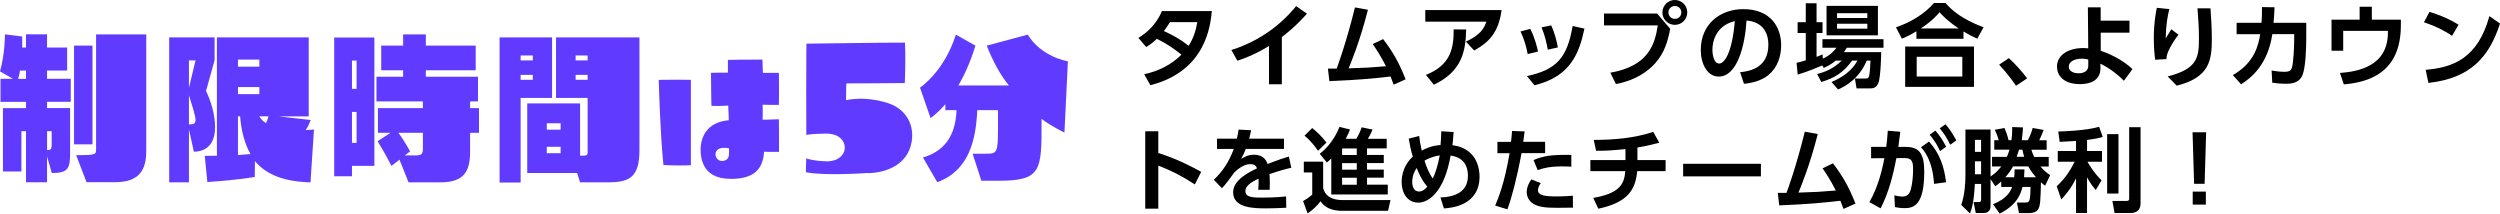 <?xml version="1.0" encoding="UTF-8"?>
<svg id="b" data-name="レイヤー 2" xmlns="http://www.w3.org/2000/svg" viewBox="0 0 744.43 63.59">
  <defs>
    <style>
      .d {
        fill: #603bff;
      }
    </style>
  </defs>
  <g id="c" data-name="レイヤー 1">
    <g>
      <g>
        <path class="d" d="M7.74,54.3v-15.24h-1.37v12H.88v-18.87h6.86v-1.86H.15v-6.86h3.72l-3.87-2.21c1.42-4.95,1.47-10.34,1.47-10.98v-.05l5.14.64v3.28h1.13v-3.92h6.27v3.92h5.98v6.86h-5.98v2.45h7.06v6.86h-7.06v1.86h6.86v13.52c0,4.46-.59,5.83-5.44,5.83l-1.42-4.95v7.69h-6.27ZM7.74,21.03h-1.81s-.1,1.23-.54,2.45h2.35v-2.45ZM15.39,39.06h-1.37v5.63c.98,0,1.37-.05,1.37-1.71v-3.92ZM22.05,42.98V13.58h5.49v29.4h-5.49ZM25.77,54.25l-3.09-8.04c5.83,0,5.93-.2,5.93-1.71V10.25h14.94v34.79c0,5.83-2.35,9.21-9.26,9.21h-8.53Z"/>
        <path class="d" d="M50.38,54.3V11.13h13.52v6.81l-2.55,9.16c1.32,2.65,2.7,6.91,2.7,10.68,0,3.97-1.57,7.3-6.32,7.4l-1.47-6.66v15.78h-5.88ZM58.22,17.99h-1.96v8.18l1.96-8.18ZM56.26,37.05c1.32,0,1.96-.2,1.96-1.32s-.69-3.33-1.96-7.35v8.67ZM92.47,54.3c-7.64-.2-13.08-2.16-16.56-6.32l-.05,4.7s-4.41.88-14.11,1.52l-.78-7.79c1.08,0,2.5-.05,3.62-.05V11.13h27.34v23.52h-9.02l9.6,1.08s-.64,1.86-1.47,2.99c.78,0,1.71-.1,2.45-.15l-1.03,15.73ZM77.23,17.74h-6.37v2.11h6.37v-2.11ZM77.23,25.93h-6.37v2.11h6.37v-2.11ZM74.59,45.87c-1.76-2.99-2.79-7.2-3.09-11.22h-.64v11.52l3.72-.29ZM77.23,34.65c.34.69,1.08,1.47,1.96,2.01.54-.93.74-2.01.74-2.01h-2.7Z"/>
        <path class="d" d="M104.81,49.4v3.09h-5.29V11.18h11.96v38.22h-6.66ZM106.18,18.04h-1.37v8.43h1.37v-8.43ZM106.18,33.33h-1.37v9.21h1.37v-9.21ZM121.66,54.3l-2.7-6.76-2.4,1.86s-1.86-3.72-4.12-7.35l3.82-2.5h-3.72v-7.35h13.38v-2.01h-13.82v-7.35h7.94v-1.91h-6.52v-7.35h6.52v-3.33h6.76v3.33h14.85v7.35h-14.85v1.91h15.53v7.35h-2.35v2.01h2.65v7.35h-2.65v5.73c0,5.93-2.01,9.02-8.87,9.02h-9.46ZM125.93,39.55h-7.3c1.86,2.45,3.48,5.54,3.48,5.54l-1.57,1.18h3.43c1.67,0,1.96-.54,1.96-2.16v-4.56Z"/>
        <path class="d" d="M148.76,54.35V11.13h15.63v18.03h-9.36v25.19h-6.27ZM158.66,16.52h-3.63v1.47h3.63v-1.47ZM158.66,22.3h-3.63v1.47h3.63v-1.47ZM172.73,54.3l-.88-2.79h-14.85v-20.73h15.73v15.58h.98c.98,0,1.27-.29,1.27-.93v-16.27h-9.41V11.13h24.84v33.56c0,8.04-2.89,9.6-9.36,9.6h-8.33ZM166.94,36.71h-4.12v1.91h4.12v-1.91ZM166.94,43.71h-4.12v1.91h4.12v-1.91ZM174.98,16.52h-3.58v1.47h3.58v-1.47ZM174.98,22.3h-3.58v1.47h3.58v-1.47Z"/>
        <path class="d" d="M196.15,23.78c4.16-.09,8.22-.04,9.58,0v25.41c-1.14.09-4.33.13-8.18-.04-.96-9.49-1.31-22.61-1.4-25.36ZM217.58,53.25c-5.86,0-8.53-2.93-8.92-7.65-.35-4.64,1.75-9.23,8.35-9.8,0-.48-.04-2.14-.17-4.37,0,0-2.58.22-4.99.09-.04-1.36-.13-5.51-.13-9.84.92-.04,3.1-.04,5.03-.04v-3.8c1.36-.04,5.42-.13,10.28-.09.04.74.09,2.32.13,3.94,0,0,2.89.04,4.77,0,0,1.36.09,5.34,0,9.53-.87,0-2.75.04-4.85-.04.09,2.27,0,4.46,0,4.46,0,0,2.36,0,4.85-.13,0,1.53.09,6.25.04,9.71-2.23.04-4.46-.04-4.46-.04-.31,5.51-3.32,8.09-9.93,8.09ZM213.78,47.52c.83.74,2.97.57,3.24-1.14,0,0,.13-.92.04-2.23-2.14-.39-3.06.22-3.06.22-1.22.66-1.22,2.23-.22,3.15Z"/>
        <path class="d" d="M239.98,51.29c0-.72,0-2.37.1-4.12,2.93.93,6.54.87,6.54.87,3.14-.15,5.4-2.16,4.84-4.89-.41-1.8-2.21-3.65-6.43-3.34,0,0-3.04,0-4.94.36-.05-10.19,0-17.9,0-21.3,0-1.9,0-3.91.05-5.87,20.84-.31,27.53-.31,29.33-.31.21,3.24.05,10.08-.05,12.04-8.23.1-17.39.1-17.39.1,0,0-.1,1.7-.1,4.99,7.31-1.44,13.58,1.29,13.58,1.29,4.48,1.96,6.74,6.23,5.97,11.01-1.18,7.51-8.75,9.57-13.53,9.42-.1,0-12.5.88-17.96-.26Z"/>
        <path class="d" d="M292.22,53.81l-2.6-8.04h3.92c3.38,0,3.63-.2,3.63-7.69v-5.29h-6.17c-.39,8.72-2.35,17.98-11.91,21.46l-4.26-7.35c7.79-2.3,9.75-8.23,10-14.11h-3.33v-1.76c-2.55,2.94-4.41,4.12-4.41,4.12l-3.14-9.06s7.15-4.65,10.68-15.78l5.83,3.28c-1.52,4.9-3.28,8.82-5.1,11.86h15.09c-2.25-2.6-4.8-7.1-6.62-11.86l12.2-3.28c4.16,6.76,11.96,7.94,11.96,7.94l-1.03,21.22s-3.77-1.76-6.81-4.07v.93c0,14.41,0,17.49-12.79,17.49h-5.14Z"/>
      </g>
      <g>
        <path d="M338.98,11.28c2.86-1.73,5.4-4.18,7.02-7.99h14.85c-.41,4.18-1.7,17.87-18.3,22.08l-1.84-3.27c4.18-.89,8.1-2.81,11.09-5.83-2.67-2.11-4.45-3.27-7.32-4.72-.73.7-1.57,1.46-3.16,2.46l-2.35-2.73ZM348.4,6.59c-.89,1.43-1.32,1.97-1.83,2.65,2.62,1.19,4.88,2.43,7.37,4.4,1.49-2.32,2.16-4.59,2.59-7.05h-8.12Z"/>
        <path d="M381.7,25.1h-3.83v-11.42c-4.35,2.7-7.91,3.91-9.42,4.4l-1.78-3.19c11.47-3.59,17.63-11.04,19.27-13.06l3.24,2.24c-1.05,1.16-3.62,4.05-7.48,6.96v14.06Z"/>
        <path d="M395.43,20.43h2.59c.16-.41,2.83-7.56,5.45-18.22l3.86.7c-2.35,9.23-4.94,15.52-5.75,17.44,5.45-.16,6.02-.22,11.12-.62-1.57-3.13-3-5.24-3.94-6.61l3.1-1.48c3.08,4.05,4.83,7.26,6.69,11.98l-3.56,1.59c-.46-1.24-.62-1.7-.92-2.43-6.13.67-8.8.97-18.22,1.38l-.43-3.73Z"/>
        <path d="M447.13,3c-.92,6.86-3.89,9.64-8.15,12.04l-2.48-2.65c4.29-1.97,5.4-3.89,6.1-5.94h-18.19v-3.46h22.73ZM424.6,22.3c7.5-2.97,8.29-8.12,8.26-13.55l3.72.03c-.13,6.26-1.13,12.44-9.61,16.44l-2.38-2.92Z"/>
        <path d="M454.9,16.09c-.41-2.32-1.11-4.53-2.13-6.72l2.89-.78c1.35,2.54,2.05,5.51,2.32,6.75l-3.08.76ZM454.66,22.67c9.02-1.97,11.99-5.56,13.63-14.93l3.51.78c-1.46,6.72-3.73,14.2-14.87,16.87l-2.27-2.73ZM460.89,14.79c-.32-1.7-.78-4.08-1.86-6.64l2.86-.59c.97,2,1.7,4.78,2,6.56l-3,.67Z"/>
        <path d="M493.43,4.02l3.91,4.56c-.73,3.7-1.62,6.99-4.4,10.18-2.24,2.56-6.24,5.29-11.77,6.26l-1.65-3.37c11.23-1.97,13.25-8.29,14.12-14.09h-16.01v-3.54h15.79ZM502.42,3.7c0,2.05-1.65,3.7-3.7,3.7s-3.7-1.65-3.7-3.7,1.67-3.7,3.7-3.7,3.7,1.62,3.7,3.7ZM496.81,3.7c0,1.08.86,1.92,1.92,1.92s1.92-.81,1.92-1.92-.89-1.92-1.92-1.92-1.92.81-1.92,1.92Z"/>
        <path d="M518.15,21.51c3.4-.32,8.42-1.62,8.42-8.18,0-4.21-2.27-6.91-6.5-7.21-.46,7.37-2.73,16.68-8.29,16.68-3.43,0-5.34-3.86-5.34-7.91,0-7.77,5.83-12.17,12.66-12.17,8.04,0,11.28,5.24,11.28,10.77,0,3.19-1.03,6.53-3.73,8.8-1.89,1.59-4.62,2.4-7.34,2.67l-1.16-3.46ZM509.92,14.98c0,1.27.4,3.94,2.02,3.94,1.43,0,3.81-2.83,4.64-12.61-4.13.89-6.67,4.21-6.67,8.66Z"/>
        <path d="M546.64,18.03c-1.4,1.19-2.59,1.75-3.56,2.19l-.46-.73c-2,.84-4.13,1.75-7.31,2.73l-.35-3.51c.81-.19,1.54-.35,2.75-.73v-8.15h-2.43v-3.21h2.43V.97h3.21v5.64h1.78v3.21h-1.78v7.1c.7-.24,1.03-.38,1.78-.73l.08,1.27c2.21-.97,3.29-2.27,4.08-3.24h-4.18v-2.54h18.17v2.54h-10.93c-.32.51-.49.81-.84,1.3h11.09c0,.16-.11,7.5-.86,9.23-.67,1.57-1.78,1.57-2.59,1.57h-3.89l-.49-2.94h3.21c.86,0,.97-.46,1.08-1.08.19-.92.32-3.46.35-4.26h-1.13c-2.32,5.67-6.78,7.83-8.53,8.61l-1.94-2.24c3.19-1.32,6.1-3.35,7.72-6.37h-1.59c-2.56,3.54-5.21,5.18-9.18,6.37l-1.24-2.35c1.97-.54,4.62-1.38,7.34-4.02h-1.78ZM543.89,1.75h15.3v8.77h-15.3V1.75ZM547.02,3.94v1.43h9.02v-1.43h-9.02ZM547.02,7.07v1.46h9.02v-1.46h-9.02Z"/>
        <path d="M588.77,11.53c-1.67-.76-2.67-1.3-4.1-2.16v2.19h-14.01v-2.24c-1.51.89-2.51,1.43-4.32,2.21l-1.78-3.4c4.16-1.38,8.53-3.94,11.31-7.23h3.46c1.67,1.89,4.4,4.62,11.31,7.23l-1.86,3.4ZM587.8,13.85v12.01h-20.49v-12.01h20.49ZM584.32,16.92h-13.58v5.88h13.58v-5.88ZM583.26,8.48c-3.43-2.29-4.86-3.89-5.72-4.83-.81.94-2.16,2.54-5.59,4.83h11.31Z"/>
        <path d="M600.31,25.54c-.54-.78-2.27-3.35-5.02-6.29l2.89-1.94c1.84,1.62,4.18,4.32,5.45,6.02l-3.32,2.21Z"/>
        <path d="M625.54,15.12c3.54,1.21,6.91,3.05,9.45,5.45l-2.54,3.48c-1.65-1.73-4.35-3.81-7.02-5.1l.03,1.24c.08,4.02-3.46,4.86-6.07,4.86-5.29,0-6.88-2.92-6.88-5.21,0-3.56,3.56-5.53,7.77-5.53.7,0,1.05.03,1.54.11l-.11-12.23h3.81v3.97h8.58v3.56h-8.56v5.4ZM621.84,17.71c-.51-.11-1.11-.24-2-.24-1.75,0-3.81.7-3.81,2.38,0,1.08.97,1.97,2.97,1.97,1.73,0,2.83-.86,2.83-2.19v-1.92Z"/>
        <path d="M645.96,2.7c-.49,2.02-1,4.59-1.08,8.75,1.05-1.73,1.16-1.92,1.7-2.73l2.11,1.62c-.97,1.21-1.81,2.54-2.54,3.91-.92,1.7-1,2.54-1.05,3.35l-3.35.19c-.14-1-.41-3.27-.41-6.37,0-4.51.59-7.61.89-9.1l3.73.38ZM658.22,2.48c.24,3.08.4,6.15.4,9.26,0,6.15-.7,11.36-10.45,13.77l-2.7-2.75c9.01-2.27,9.31-5.83,9.31-11.34,0-3.13-.14-4.97-.43-8.93h3.86Z"/>
        <path d="M664.9,22.35c6.53-3.75,7.58-8.96,8.12-12.17h-7.02v-3.4h7.42c.11-1.67.16-2.7.13-4.67l3.75.05c-.08,1.89-.13,2.78-.3,4.62h9.74v4.37c0,2.89-.16,8.83-1.11,11.17-1.05,2.62-3.73,2.62-4.94,2.62-2.11,0-3.46-.24-4.08-.32l-.19-3.62c1.05.16,2.38.38,3.78.38,1.78,0,2.11-.54,2.35-1.54.35-1.46.59-5.67.59-7.83v-1.84h-6.5c-1.38,9.02-6.15,12.93-9.31,14.93l-2.46-2.75Z"/>
        <path d="M714.91,5.86v1.7c0,14.33-9.88,16.95-16.98,17.57l-1.16-3.4c5.32-.43,14.28-1.92,14.28-12.07v-.46h-13.31v5.91h-3.48V5.86h8.37V2h3.64v3.86h8.64Z"/>
        <path d="M730.15,10.66c-1.19-.81-3.97-2.59-8.37-4.02l1.65-3.1c1.97.59,4.99,1.59,8.66,3.81l-1.94,3.32ZM722.29,20.78c8.02-.65,15.52-3.32,18.98-15.98l3.16,2.21c-3.21,9.96-8.77,16.3-21.32,17.68l-.81-3.91Z"/>
        <path d="M355.79,54.92c-3.89-2.51-6.53-3.91-10.88-5.61v12.82h-3.89v-23.05h3.89v6.48c6.07,1.92,10.39,4.32,12.77,5.61l-1.89,3.75Z"/>
        <path d="M382.33,41.29v3.05h-11.36c-.49,1.24-.78,1.86-1.38,2.92,1.7-.86,2.38-1.19,3.67-1.19,2.46,0,3.59,1.08,4.18,2.75,3.38-1.27,4.89-1.81,6.34-2.21l.73,3.35c-1.43.32-3.48.84-6.5,1.89.03.57.11,1.4.11,2.7,0,.89-.03,1.51-.05,1.97h-3.4c.13-1.57.11-2.7.08-3.32-2.78,1.27-3.91,2.46-3.91,3.67,0,1.97,2.32,1.97,5.24,1.97.49,0,3.89,0,6.88-.35l.05,3.37c-2.13.11-4.29.19-6.02.19-3.8,0-9.8-.14-9.8-4.78,0-3.67,4.59-5.94,7.1-7.13-.19-.49-.49-1.27-2-1.27-.76,0-2.51.27-4.75,2.48-.57.81-2.64,3.67-3.67,4.7l-2.43-2.51c2.54-2.46,4.43-5.1,5.94-9.2h-4.99v-3.05h5.91c.24-1.05.35-1.62.51-2.7l3.72.19c-.19,1.03-.32,1.54-.57,2.51h10.37Z"/>
        <path d="M388.25,48.15h5.75v7.88c.95,3.54,4.72,3.54,5.88,3.54h14.17l-.73,3.21h-13.58c-4.56,0-5.97-2.05-6.51-2.86-1.08,1.46-2.48,2.7-3.86,3.62l-1.35-3.67c1.56-.89,2.21-1.46,2.73-1.92v-6.59h-2.51v-3.21ZM390.74,38.13c.86.67,2.64,2.19,4.24,4.32l-2.51,2.46c-.43-.62-1.81-2.7-4.02-4.51l2.29-2.27ZM396.43,47.18c-.54.54-.84.81-1.32,1.21l-2.13-2.59c3.78-2.94,5.37-6.75,5.88-8.02l3.13.78c-.27.73-.59,1.54-1.27,2.78h3.13c.7-1.11,1.19-2.19,1.62-3.43l3.24.67c-.57,1.38-1.05,2.19-1.4,2.75h5.61v2.86h-5.86v1.94h4.99v2.43h-4.99v1.94h4.99v2.4h-4.99v2.08h6.18v2.92h-16.82v-10.74ZM399.64,44.21v1.94h4.37v-1.94h-4.37ZM399.64,48.58v1.94h4.37v-1.94h-4.37ZM399.64,52.93v2.08h4.37v-2.08h-4.37Z"/>
        <path d="M422.59,40.48c.16,1.35.3,2.29.76,4.35,2.81-1.46,4.8-1.59,5.61-1.65.13-1.62.16-2.46.22-4.1l3.67.24c-.16,2.11-.22,2.83-.35,3.91,8.07,1.03,8.07,8.42,8.07,9.34,0,8.69-8.45,9.34-10.61,9.5l-1.03-3.27c4.29-.16,8.18-1.62,8.18-6.45,0-5.13-3.81-5.83-5.16-6.02-1.89,10.93-6.59,14.01-9.64,14.01-3.27,0-4.94-2.94-4.94-6.13,0-2.38.86-5.32,3.32-7.58-.54-1.73-.89-3.51-1.21-5.34l3.1-.81ZM421.84,50.04c-.38.54-1.32,1.97-1.32,4.18,0,1.57.68,2.81,2,2.81,1,0,1.67-.54,2.51-1.46-.3-.3-1.7-1.78-3.18-5.53ZM428.72,46.26c-2.35.38-3.75,1.11-4.54,1.59.54,1.81,1.46,3.97,2.46,5.29.73-1.4,1.54-3.97,2.08-6.88Z"/>
        <path d="M445.22,61.21c.92-2.16,2.78-6.59,4.29-15.6h-3.62v-3.37h4.05c.16-1.51.22-2,.3-3.24l3.75.13c-.24,1.97-.27,2.13-.41,3.1h6.51v3.37h-7.02c-1.51,8.07-3.02,13.52-4.21,16.74l-3.64-1.13ZM458.8,54.55c-.46.59-.84,1.38-.84,2.05,0,1.54,1.84,1.89,5.48,1.89.73,0,3.02-.03,4.91-.22l.03,3.56c-1.11.03-2.56.05-4.89.05-3.51,0-5.32-.3-6.8-1.13-1.32-.76-2.08-2.16-2.08-3.51,0-1.7.89-3.1,1.38-3.83l2.81,1.13ZM467.9,49.63c-.76-.03-1.75-.08-2.97-.08-3.02,0-5.05.38-7.05,1.11l-1.24-3.02c3.02-1.19,5.13-1.62,11.26-1.51v3.51Z"/>
        <path d="M487.58,47.66h8.39v3.29h-8.45c-.51,5.07-2.29,9.23-11.58,11.2l-1.51-3.21c7.18-1.3,9.26-3.56,9.53-7.99h-10.39v-3.29h10.45v-3.27c-3.67.38-5.4.51-8.75.51l-.7-3.24c5.91,0,12.09-.51,17.71-2.4l1.81,3.24c-3.16.81-4.27,1.05-6.51,1.43v3.73Z"/>
        <path d="M524.35,48.77v3.75h-23.16v-3.75h23.16Z"/>
        <path d="M529.38,57.43h2.59c.16-.41,2.83-7.56,5.45-18.22l3.86.7c-2.35,9.23-4.94,15.52-5.75,17.44,5.45-.16,6.02-.22,11.12-.62-1.56-3.13-3-5.24-3.94-6.61l3.1-1.48c3.08,4.05,4.83,7.26,6.69,11.98l-3.56,1.59c-.46-1.24-.62-1.7-.92-2.43-6.13.67-8.8.97-18.22,1.38l-.43-3.73Z"/>
        <path d="M556.65,60.19c2.75-4.78,3.81-9.83,4.48-13.09l-3.97.03v-3.4h4.51c.19-1.38.3-2.35.46-4.8l3.73.3c-.16,1.27-.35,2.81-.59,4.51h2.16c3.89,0,5.56,1.75,5.56,7.42,0,9.83-3.08,10.82-5.8,10.82-1.35,0-2.29-.19-2.94-.32l-.16-3.48c.75.16,1.59.35,2.38.35,1.35,0,2.13-.67,2.54-2.21.49-1.94.65-4.08.65-5.78,0-1.89-.03-3.51-2.56-3.48l-2.4.03c-.95,4.89-2.27,10.23-4.7,14.95l-3.32-1.84ZM575.9,54.76c-.43-7.07-2.97-9.88-3.89-10.91l2.4-1.7c3.29,3.64,4.56,7.75,5.07,12.12l-3.59.49ZM576.3,38.89c1.38,1.57,2.27,3.02,3.21,4.8l-1.81,1.3c-1-2.08-1.73-3.21-3.1-4.89l1.7-1.21ZM579.3,37c1.3,1.46,2.05,2.67,3.24,4.8l-1.81,1.3c-1.03-2.08-1.73-3.19-3.13-4.89l1.7-1.21Z"/>
        <path d="M601.2,63.43l-.62-3.13h2.56c.73,0,1.03-.24,1.19-.73.27-.81.3-3.08.3-3.91h-2.4c-.41,1.7-1.4,5.29-6.78,7.94l-2-2.78c4.4-1.75,5.29-4.08,5.7-5.16h-3.24v-1.62c-.76.7-1.32,1.11-1.78,1.43l-1.4-2.13v7.85c0,.57,0,2.24-2.05,2.24h-2.35l-.67-3.27h1.48c.43,0,.78,0,.78-.81v-4.59h-1.86c-.3,5.56-.95,7.53-1.46,8.8l-2.59-2.54c1.05-3.16,1.24-6.51,1.24-8.85v-13.6h7.48v14.01c1.75-1.19,2.7-2.38,3.19-3.02h-2.75v-2.86h4.43c.3-.67.49-1.24.76-2.13h-4.53v-2.83h1.32c-.38-1.38-.92-2.59-1.16-3.1l2.89-.54c.27.65.92,2.29,1.21,3.64h.86c.24-1.84.24-3.05.22-3.91l3.21.11c-.05.86-.08,1.78-.35,3.81h1.81c.73-1.43,1.16-2.54,1.43-3.64l3.27.57c-.51,1.32-.89,2.27-1.32,3.08h2.21v2.83h-4.54c.22.76.43,1.32.84,2.13h4.32v2.86h-2.46c1.21,1.43,2.16,2.08,2.89,2.56l-1.51,3.16c-.54-.43-.78-.59-1.24-1.03-.11,5.26-.16,7.07-.89,8.15-.7,1.03-2.51,1.03-2.56,1.03h-3.05ZM588.08,41.64v3.59h1.83v-3.59h-1.83ZM588.08,48.04v3.86h1.83v-3.86h-1.83ZM606.25,52.79c-.43-.51-1.38-1.59-2.27-3.24h-4.56c-.59,1.08-1.27,2.08-2.29,3.24h2.65c.08-.86.11-1.57.11-2.35h2.94c-.03.57-.03,1.03-.11,2.35h3.54ZM602.74,46.69c-.32-1-.4-1.59-.51-2.13h-1.03c-.3,1.03-.41,1.4-.67,2.13h2.21Z"/>
        <path d="M618.21,41.97c-1.13.05-3.83.22-4.89.27l-.43-3.08c.54,0,8.26-.22,12.17-1.4l1.08,3.02c-1.16.32-2.21.59-4.67.89v3.29h4.45v3.21h-4.32c.24.43,1.76,3.16,4.18,5.53l-1.73,2.89c-.49-.59-1.57-1.89-2.59-3.78v10.61h-3.27v-10.34c-1.54,3.16-3.19,4.99-4.4,6.32l-1.35-3.94c2.24-2.05,3.94-4.48,5.32-7.29h-5.02v-3.21h5.45v-3ZM630.82,39.94v17.68h-3.37v-17.68h3.37ZM637.4,37.89v22.67c0,2.62-2.11,2.86-2.86,2.86h-4.88l-.65-3.59h4.16c.67,0,.84-.19.84-.73v-21.22h3.4Z"/>
        <path d="M656.93,39.38l-.46,15.36h-3.13l-.46-15.36h4.05ZM652.93,57.06h3.91v3.86h-3.91v-3.86Z"/>
      </g>
    </g>
  </g>
</svg>